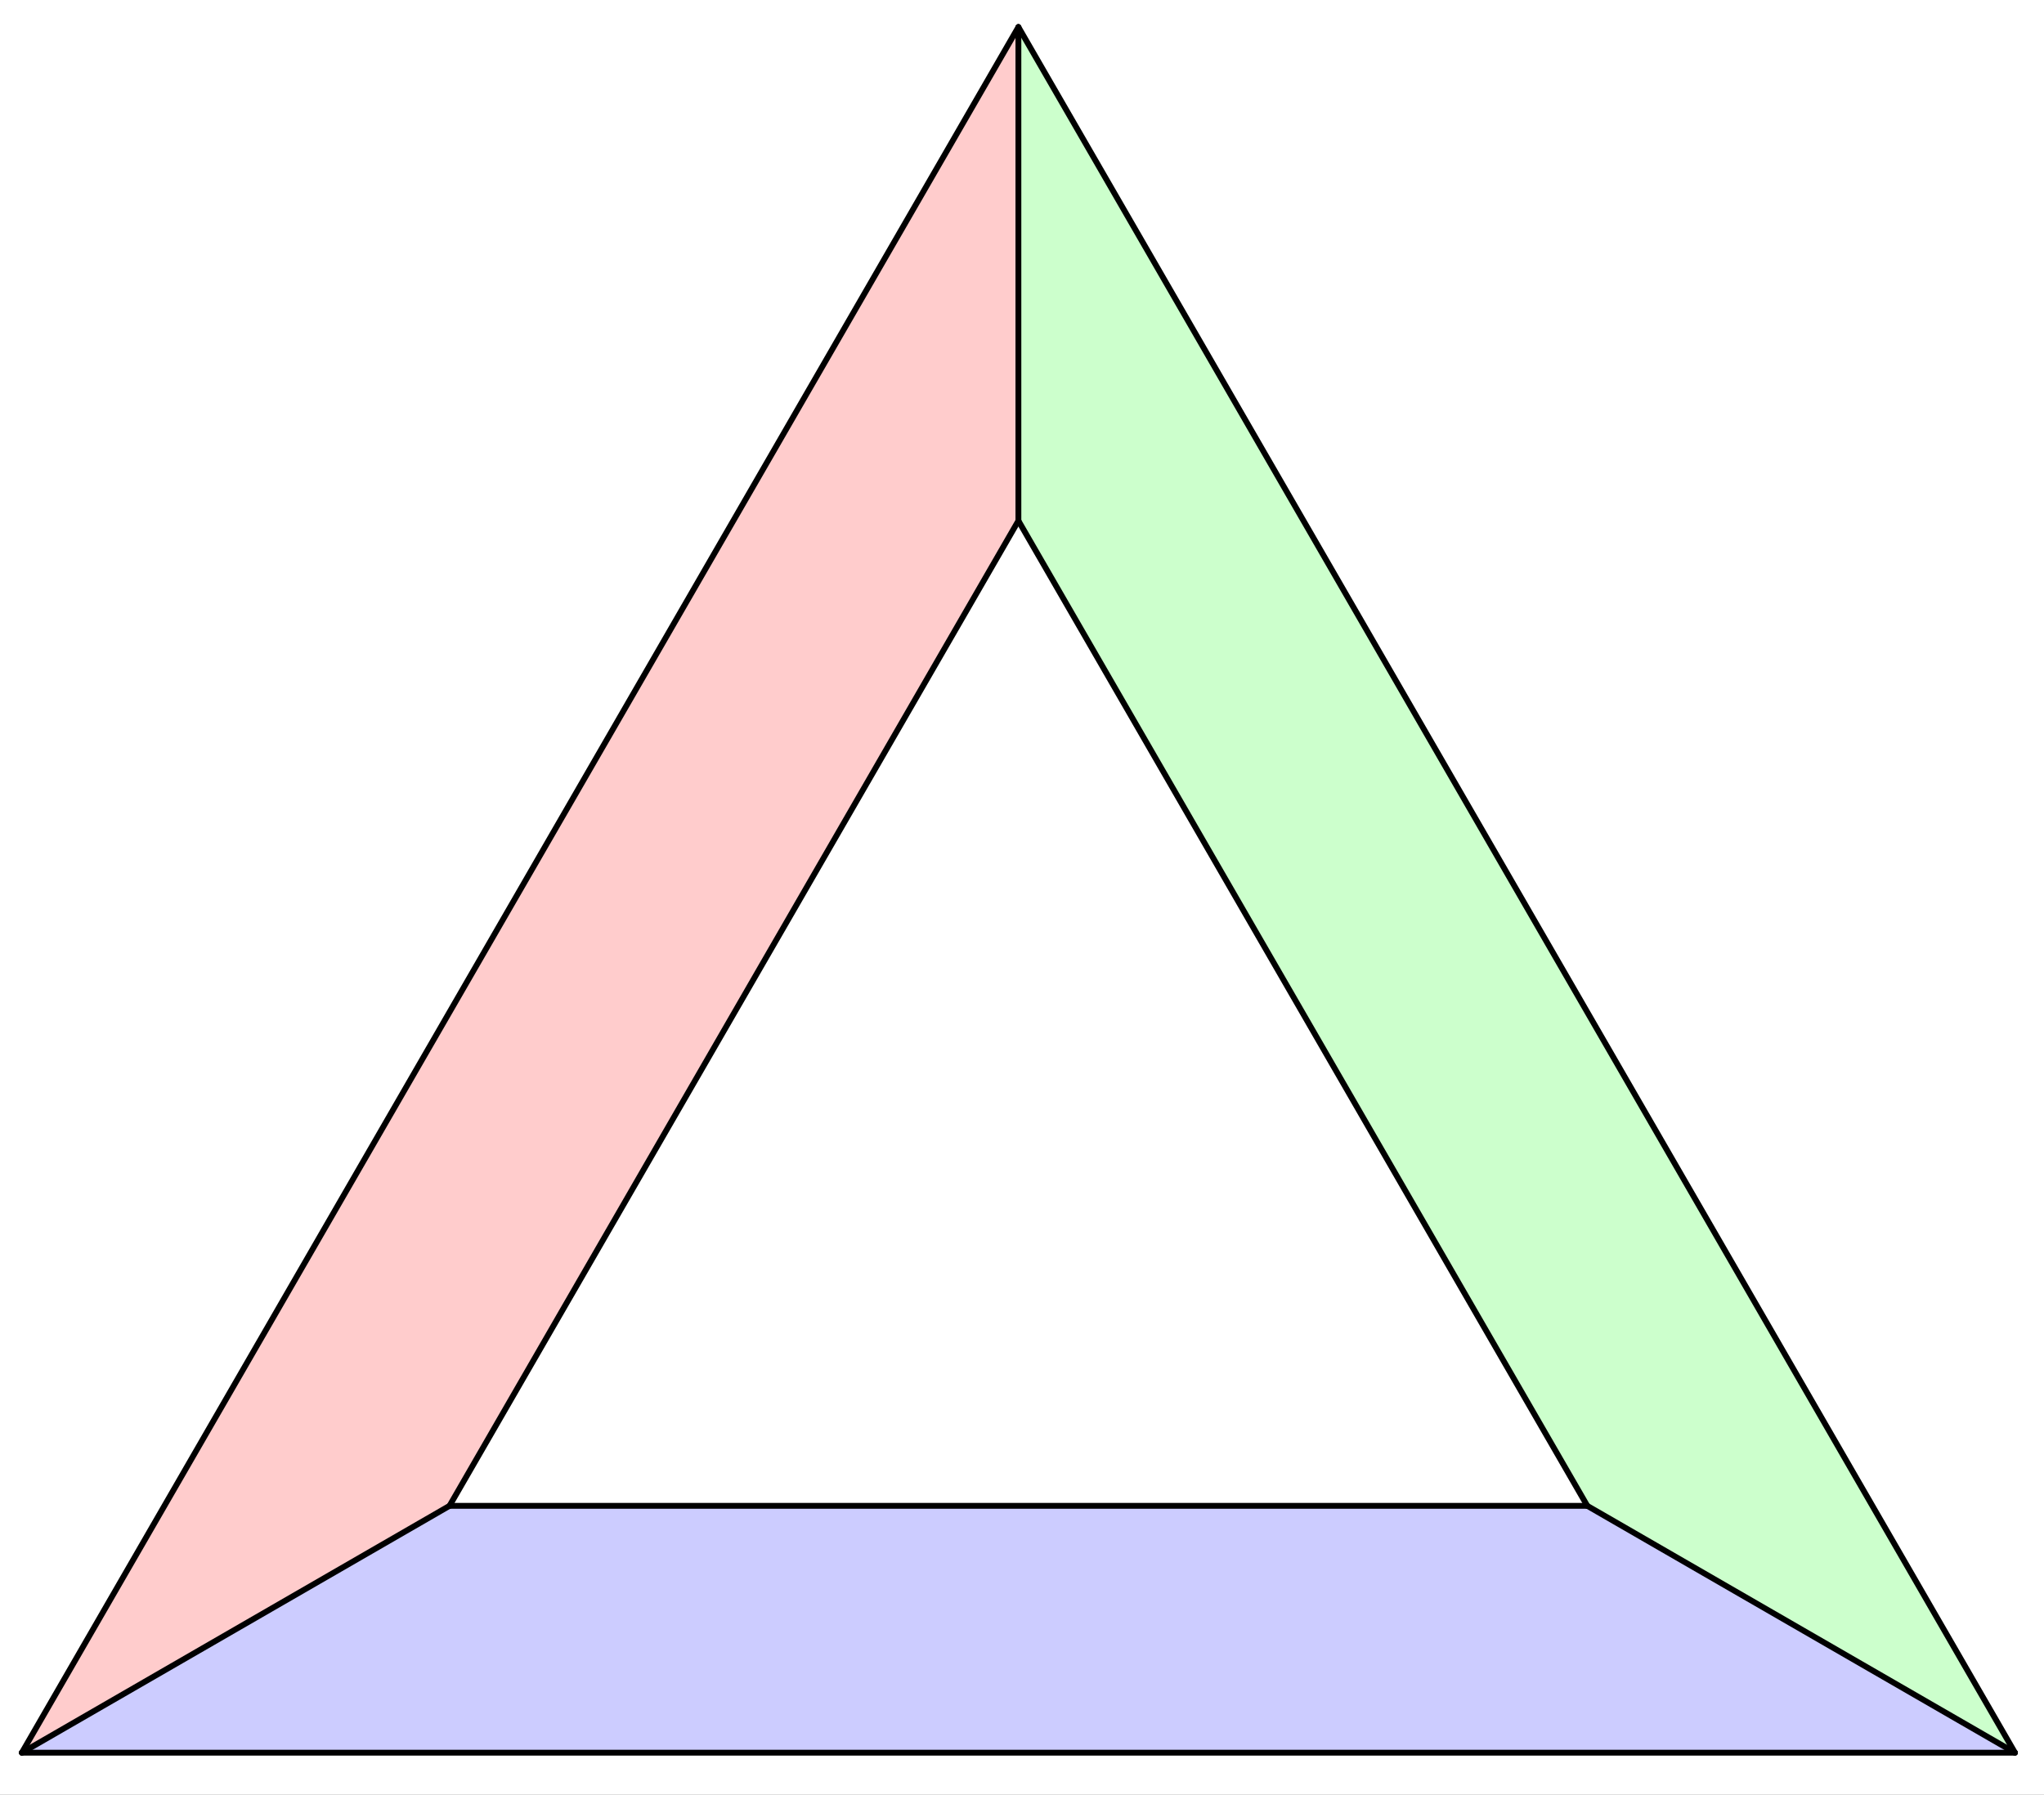 <svg version="1.1" xmlns="http://www.w3.org/2000/svg" xmlns:xlink="http://www.w3.org/1999/xlink" width="1052" height="924"><rect width="100%" height="100%" fill="#333333" stroke="none"/><defs><clipPath id="HymiZvUoonhG"><path fill="none" stroke="none" d=" M 0 0 L 1052 0 L 1052 924 L 0 924 L 0 0 Z"/></clipPath></defs><g transform="scale(1,1)" clip-path="url(#HymiZvUoonhG)"><g><rect fill="rgb(255,255,255)" stroke="none" x="0" y="0" width="1052" height="924" fill-opacity="1"/><path fill="rgb(255,0,0)" stroke="none" paint-order="stroke fill markers" fill-rule="evenodd" d=" M 524.147 268.081 L 524.147 13.924 L 11.245 902.297 L 231.352 775.218 Z" fill-opacity="0.2"/><path fill="rgb(0,0,255)" stroke="none" paint-order="stroke fill markers" fill-rule="evenodd" d=" M 11.245 902.297 L 231.352 775.218 L 816.943 775.218 L 1037.05 902.297 Z" fill-opacity="0.2"/><path fill="rgb(0,255,0)" stroke="none" paint-order="stroke fill markers" fill-rule="evenodd" d=" M 524.147 13.924 L 524.147 268.081 L 816.943 775.218 L 1037.05 902.297 Z" fill-opacity="0.2"/><path fill="none" stroke="rgb(0,0,0)" paint-order="fill stroke markers" d=" M 11.245 902.297 L 524.147 13.924" stroke-opacity="1" stroke-linecap="round" stroke-linejoin="round" stroke-miterlimit="10" stroke-width="3"/><path fill="none" stroke="rgb(0,0,0)" paint-order="fill stroke markers" d=" M 524.147 13.924 L 1037.05 902.297" stroke-opacity="1" stroke-linecap="round" stroke-linejoin="round" stroke-miterlimit="10" stroke-width="3"/><path fill="none" stroke="rgb(0,0,0)" paint-order="fill stroke markers" d=" M 1037.05 902.297 L 11.245 902.297" stroke-opacity="1" stroke-linecap="round" stroke-linejoin="round" stroke-miterlimit="10" stroke-width="3"/><path fill="none" stroke="rgb(0,0,0)" paint-order="fill stroke markers" d=" M 524.147 268.081 L 816.943 775.218" stroke-opacity="1" stroke-linecap="round" stroke-linejoin="round" stroke-miterlimit="10" stroke-width="3"/><path fill="none" stroke="rgb(0,0,0)" paint-order="fill stroke markers" d=" M 524.147 268.081 L 231.352 775.218" stroke-opacity="1" stroke-linecap="round" stroke-linejoin="round" stroke-miterlimit="10" stroke-width="3"/><path fill="none" stroke="rgb(0,0,0)" paint-order="fill stroke markers" d=" M 231.352 775.218 L 816.943 775.218" stroke-opacity="1" stroke-linecap="round" stroke-linejoin="round" stroke-miterlimit="10" stroke-width="3"/><path fill="none" stroke="rgb(0,0,0)" paint-order="fill stroke markers" d=" M 524.147 13.924 L 524.147 268.081" stroke-opacity="1" stroke-linecap="round" stroke-linejoin="round" stroke-miterlimit="10" stroke-width="3"/><path fill="none" stroke="rgb(0,0,0)" paint-order="fill stroke markers" d=" M 231.352 775.218 L 11.245 902.297" stroke-opacity="1" stroke-linecap="round" stroke-linejoin="round" stroke-miterlimit="10" stroke-width="3"/><path fill="none" stroke="rgb(0,0,0)" paint-order="fill stroke markers" d=" M 816.943 775.218 L 1037.05 902.297" stroke-opacity="1" stroke-linecap="round" stroke-linejoin="round" stroke-miterlimit="10" stroke-width="3"/></g></g></svg>